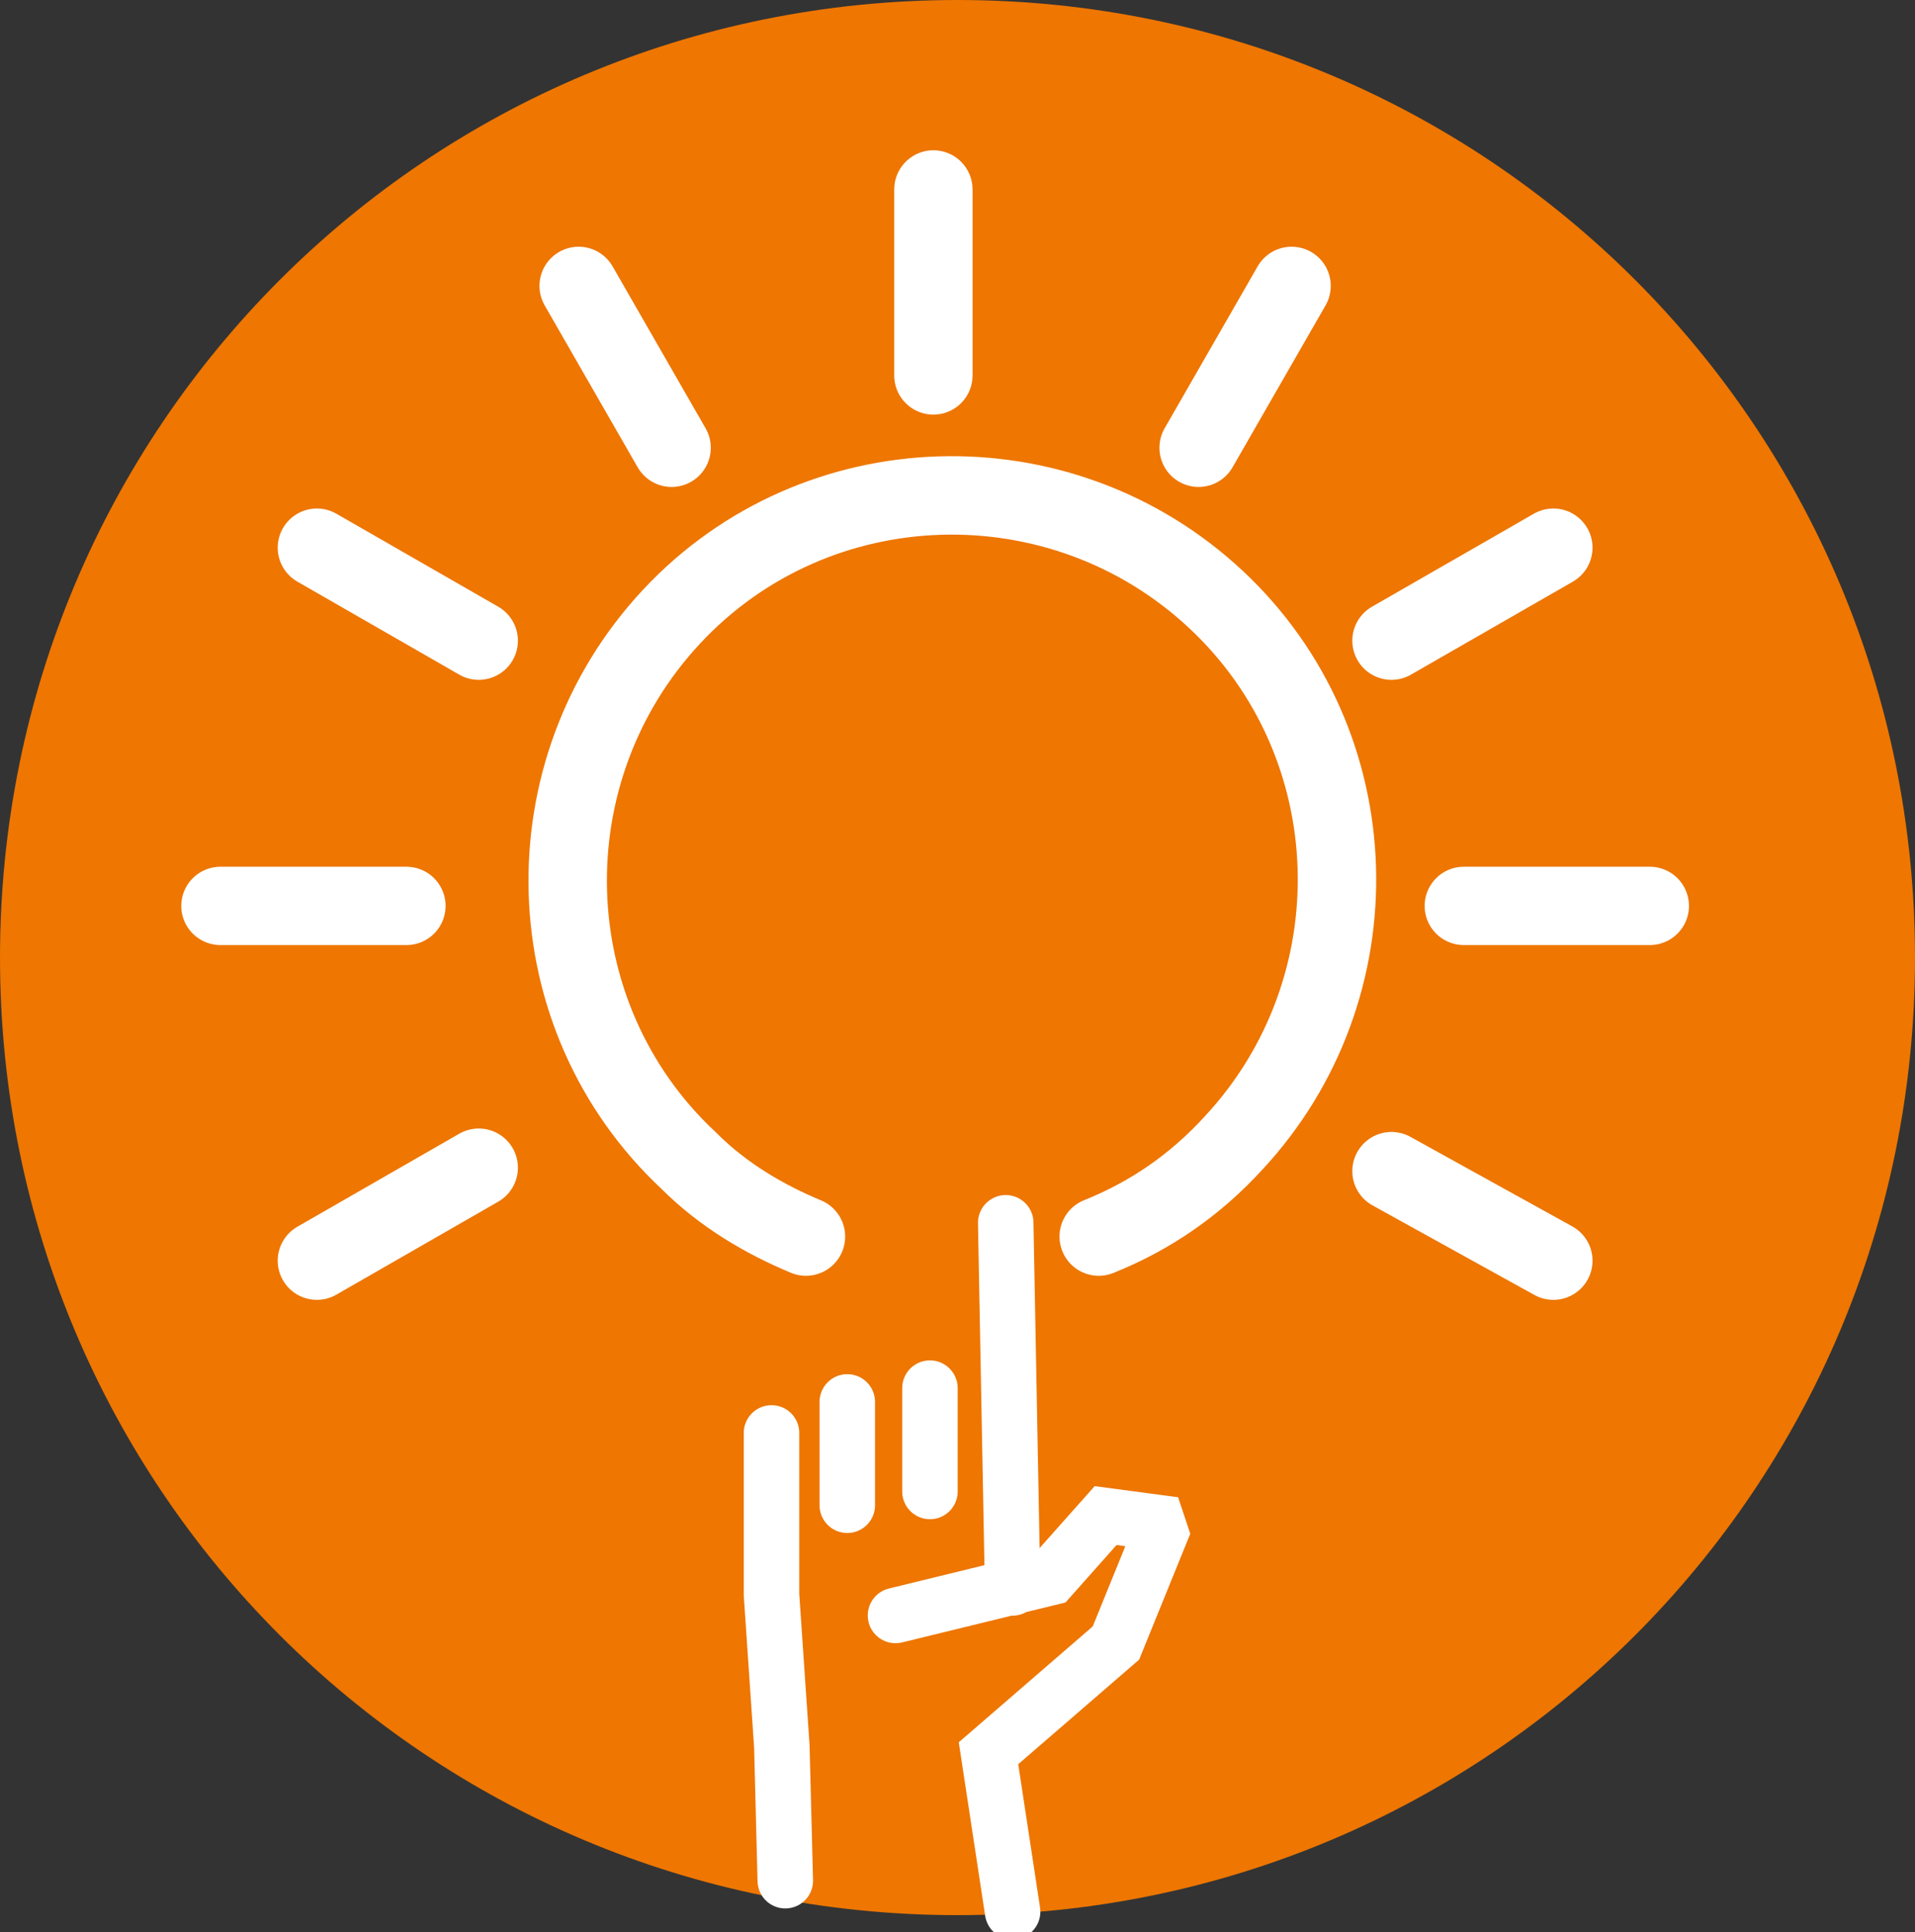 <?xml version="1.0" encoding="utf-8"?>
<!-- Generator: Adobe Illustrator 21.0.0, SVG Export Plug-In . SVG Version: 6.00 Build 0)  -->
<svg version="1.1" id="Camada_1" xmlns="http://www.w3.org/2000/svg" xmlns:xlink="http://www.w3.org/1999/xlink" x="0px" y="0px"
	 viewBox="0 0 55.6 56.1" style="enable-background:new 0 0 55.6 56.1;" xml:space="preserve">
<rect x="0" y="0" width="55.6" height="56.1" fill="#333333" stroke="none"/>
<style type="text/css">
	.st0{clip-path:url(#SVGID_2_);fill:#EE7601;}
	.st1{fill:none;stroke:#FFFFFF;stroke-width:2.274;stroke-linecap:round;stroke-miterlimit:22.926;}
	.st2{clip-path:url(#SVGID_4_);fill:none;stroke:#FFFFFF;stroke-width:2.277;stroke-linecap:round;stroke-miterlimit:22.926;}
	.st3{clip-path:url(#SVGID_4_);fill:none;stroke:#FFFFFF;stroke-width:1.611;stroke-linecap:round;stroke-miterlimit:22.926;}
</style>
<g>
	<defs>
		<rect id="SVGID_1_" y="0" width="55.6" height="56.1"/>
	</defs>
	<clipPath id="SVGID_2_">
		<use xlink:href="#SVGID_1_"  style="overflow:visible;"/>
	</clipPath>
	<path class="st0" d="M27.8,55.6c15.4,0,27.8-12.4,27.8-27.8S43.2,0,27.8,0S0,12.4,0,27.8S12.4,55.6,27.8,55.6"/>
</g>
<path class="st1" d="M16.8,8.3l2.7,4.7 M9.2,15.9l4.7,2.7 M6.4,26.3h5.4 M9.2,36.6l4.7-2.7 M45.1,36.6L40.4,34 M47.9,26.3h-5.4
	 M45.1,15.9l-4.7,2.7 M37.5,8.3L34.8,13 M27.1,5.5v5.4"/>
<g>
	<defs>
		<rect id="SVGID_3_" y="0" width="55.6" height="56.1"/>
	</defs>
	<clipPath id="SVGID_4_">
		<use xlink:href="#SVGID_3_"  style="overflow:visible;"/>
	</clipPath>
	<path class="st2" d="M23.4,35.9c-1.2-0.5-2.4-1.2-3.4-2.2c-4.5-4.2-4.7-11.3-0.5-15.8c4.2-4.5,11.3-4.7,15.8-0.5
		c4.5,4.2,4.7,11.3,0.5,15.8c-1.1,1.2-2.4,2.1-3.9,2.7"/>
	<path class="st3" d="M26,46.9l4.5-1.1l1.6-1.8l1.5,0.2l0.1,0.3l-1.3,3.2l-3.7,3.2l0.7,4.6 M22.4,41.6l0,4.7l0.3,4.4l0.1,3.9
		 M29.4,46.1l-0.2-10.6 M24.6,40.7l0,3 M27,40.3l0,3"/>
</g>
</svg>
